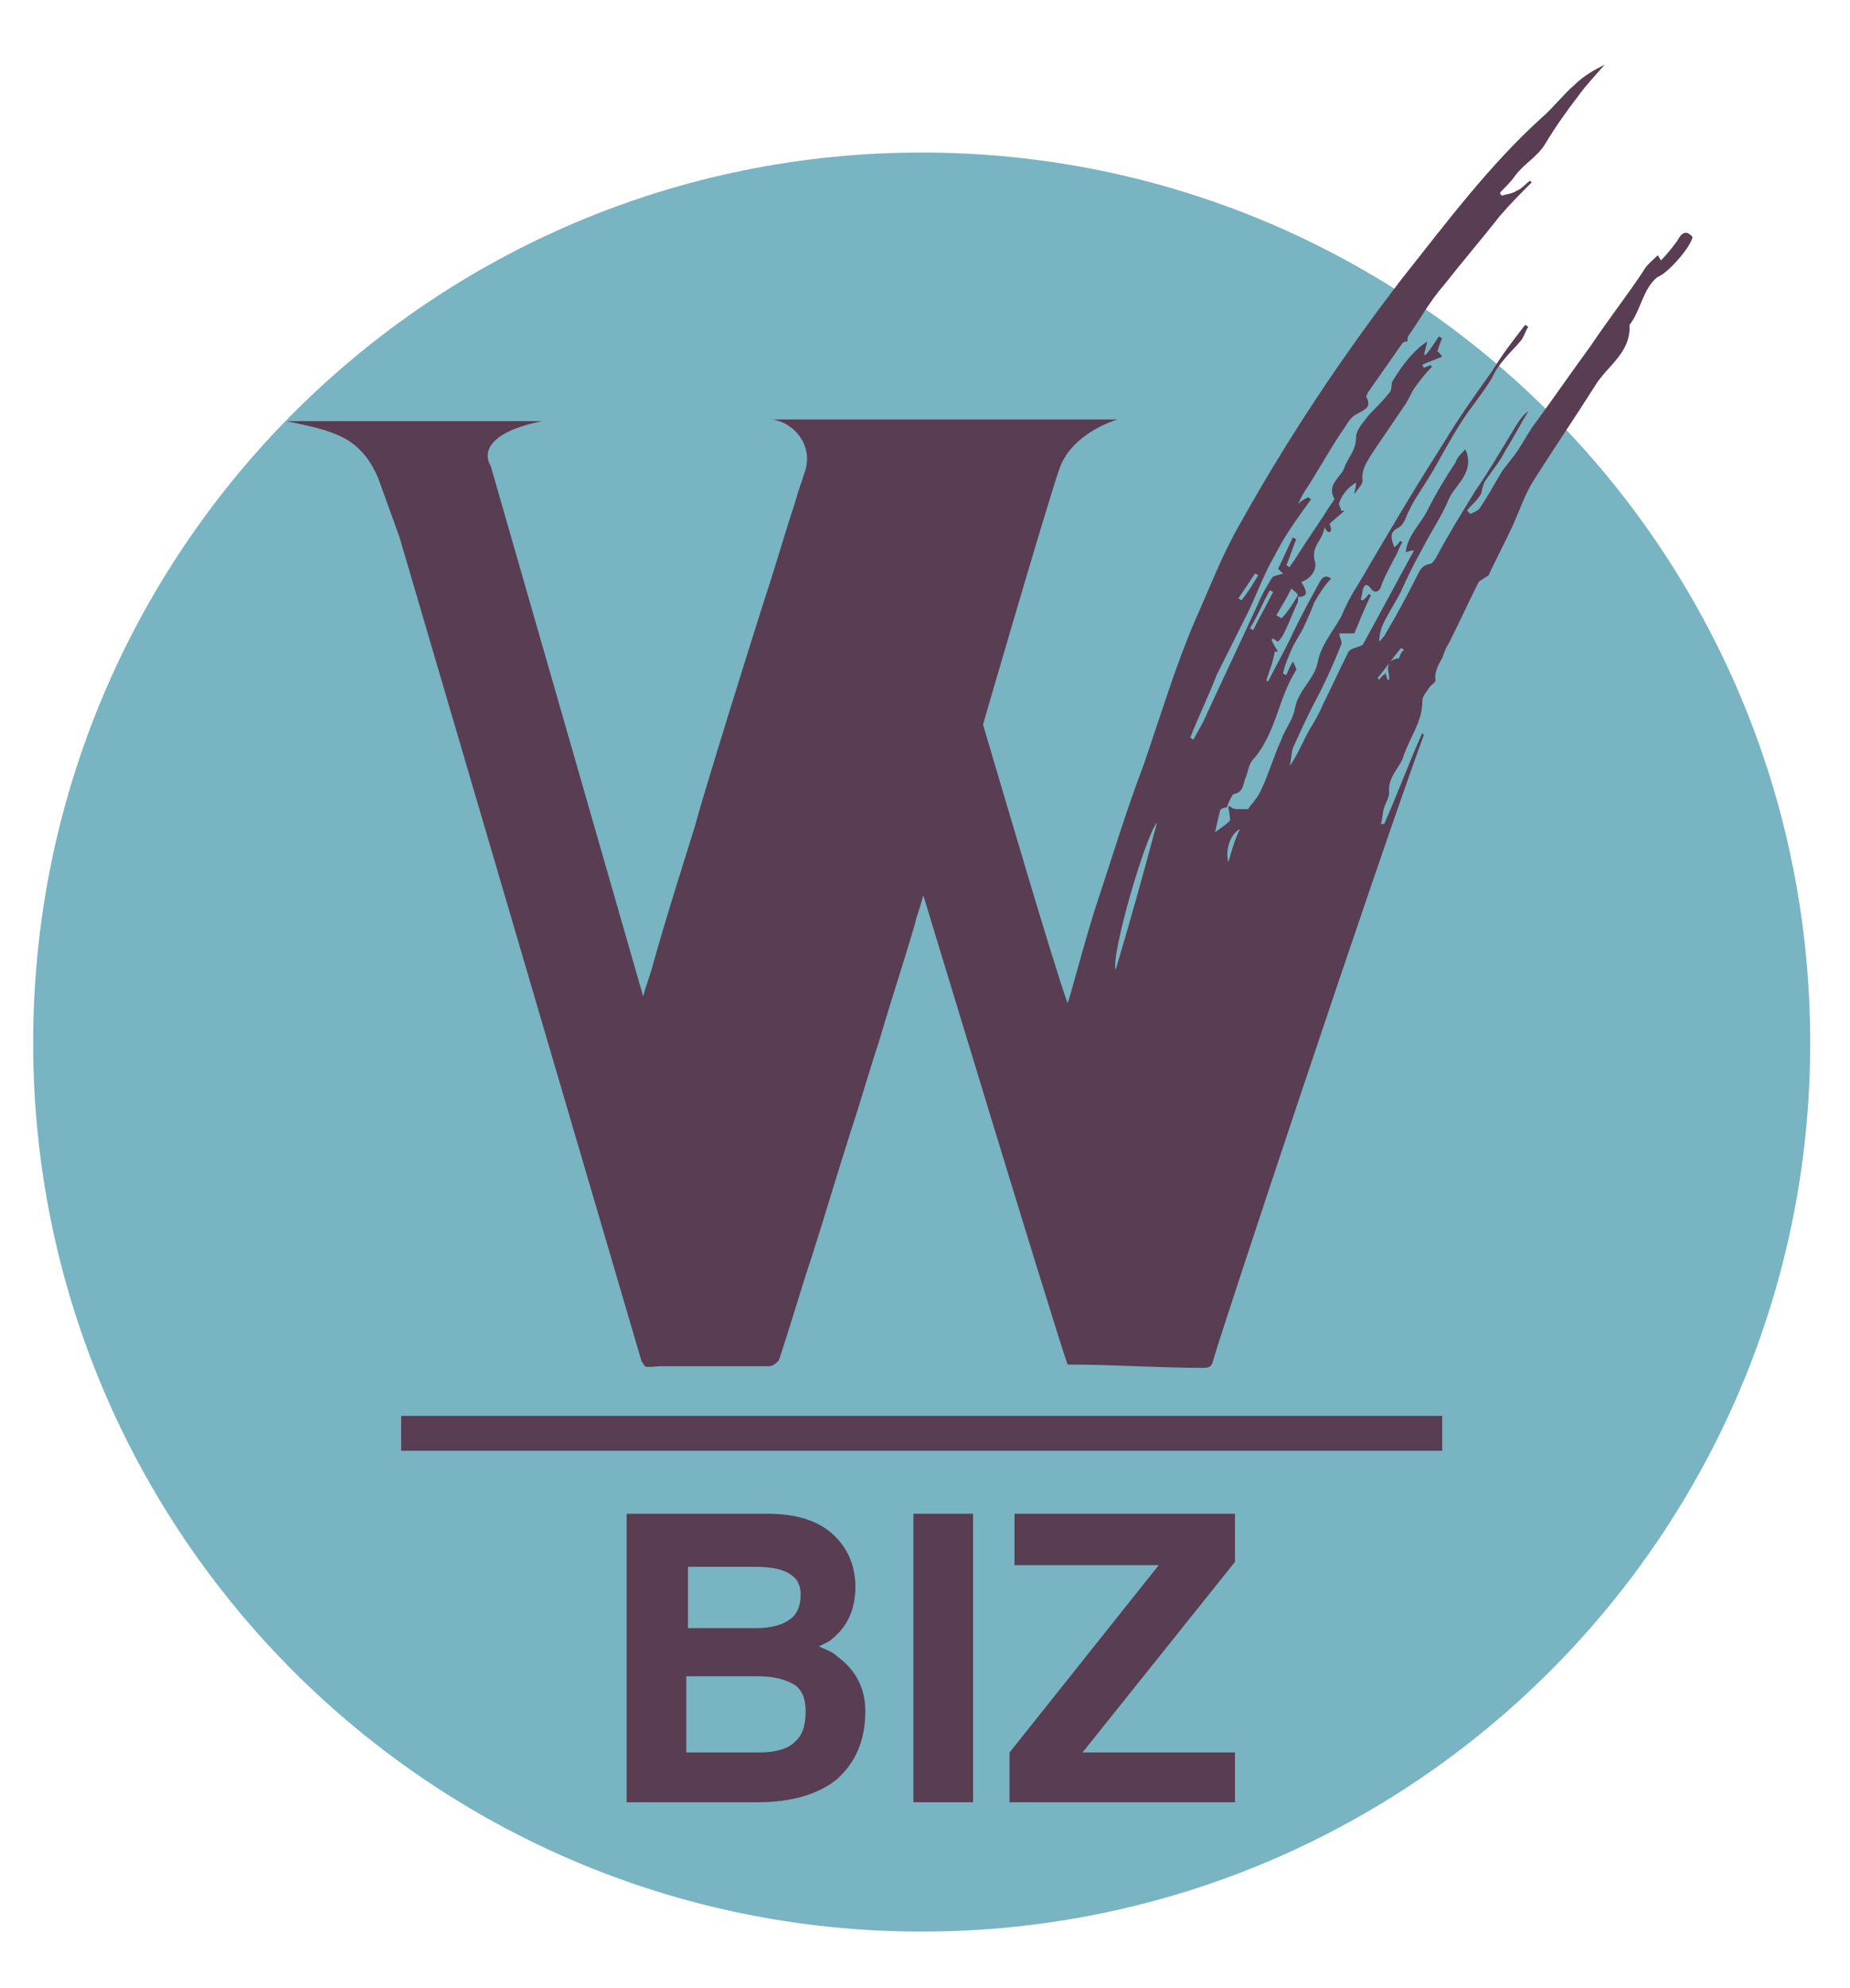 <?xml version="1.0" encoding="utf-8"?>
<!-- Generator: Adobe Illustrator 22.0.1, SVG Export Plug-In . SVG Version: 6.00 Build 0)  -->
<svg version="1.1" id="Layer_1" xmlns="http://www.w3.org/2000/svg" xmlns:xlink="http://www.w3.org/1999/xlink" x="0px" y="0px"
	 viewBox="0 0 111.6 119.9" style="enable-background:new 0 0 111.6 119.9;" xml:space="preserve">
<style type="text/css">
	.st0{fill:#78B4C2;}
	.st1{fill:#593D52;}
</style>
<g>
	<path class="st0" d="M109.2,62.9c0,29.6-24,53.6-53.6,53.6C26,116.5,2,92.5,2,62.9C2,33.2,26,9.2,55.6,9.2
		C85.2,9.2,109.2,33.2,109.2,62.9"/>
	<path class="st1" d="M101.2,14.5c-0.3,0.4-0.6,0.8-1,1.2c-0.1-0.1-0.1-0.2-0.2-0.3c-0.3,0.3-0.7,0.6-0.9,1c-1,1.5-2.1,2.9-3.1,4.4
		c-1.1,1.5-2.2,3.1-3.3,4.6c-0.4,0.5-0.7,1.1-1.1,1.7c-0.3,0.5-0.8,1-1.1,1.5c-0.4,0.7-0.8,1.4-1.2,2c-0.1,0.2-0.4,0.3-0.6,0.4
		c-0.1-0.1-0.1-0.1-0.2-0.2c0.2-0.3,0.5-0.5,0.7-0.8c0.1-0.1,0.2-0.3,0.2-0.5c0.1-0.2,0.1-0.4,0.2-0.5c0.4-0.6,0.9-1.2,1.2-1.8
		c0.5-0.8,0.9-1.6,1.4-2.4c-0.3,0.2-0.5,0.5-0.7,0.8c-0.8,1.3-1.6,2.7-2.5,4c-0.8,1.3-1.6,2.6-2.3,3.9c-0.1,0.2-0.3,0.5-0.4,0.5
		c-0.5,0.1-0.6,0.3-0.8,0.7c-0.6,1.2-1.2,2.3-1.9,3.5c-0.1,0.2-0.3,0.4-0.4,0.5c0-0.4,0.1-0.8,0.3-1.2c0.3-0.6,0.7-1.2,1-1.8
		c0.4-0.9,0.8-1.7,1.3-2.6c0.5-1,1.2-2,1.6-3c0.4-0.9,1.6-1.6,1-3c-0.3,0.3-0.5,0.5-0.6,0.8c-0.6,0.9-1.2,1.9-1.7,2.9
		c-0.4,0.8-1.2,1.5-1.3,2.5c0.1,0,0.2-0.1,0.5-0.1c-1.1,2-2.1,3.9-3.1,5.7c-0.4,0.2-0.8,0.2-0.9,0.5c-0.5,1-1,2.1-1.5,3.1
		c-0.2,0.5-0.5,1-0.8,1.5c-0.4,0.7-0.7,1.5-1.2,2.2c0.1-0.4,0.1-0.8,0.2-1.1c0.5-1.1,1-2.2,1.6-3.3c0.5-1,0.9-1.9,1.3-2.9
		c0.1-0.2-0.1-0.4-0.1-0.7c0.2,0,0.5,0,0.9,0c0.3-0.7,0.6-1.5,1-2.3c0,0-0.1,0-0.1-0.1c-0.1,0.1-0.2,0.3-0.4,0.4l-0.1,0
		c0-0.2,0.1-0.4,0.1-0.6c0.1-0.4,0.3-0.4,0.5-0.1c0.2,0.3,0.5,0.2,0.6-0.1c0.2-0.6,0.5-1.1,0.8-1.7l0,0c0.2-0.3,0.3-0.7,0.5-1
		c0,0-0.1,0-0.1-0.1c-0.1,0.1-0.2,0.3-0.4,0.4c-0.2-0.6-0.3-0.9,0.3-1.2c0.2-0.1,0.4-0.5,0.5-0.8c0.1-0.2,0.2-0.4,0.3-0.6
		c0.4-0.7,0.9-1.4,1.3-2.1c0.5-0.9,1-1.8,1.5-2.6c0.6-1,1.4-1.9,2-2.9c0.4-0.9,1.1-1.5,1.7-2.2c0.2-0.2,0.3-0.6,0.5-0.9
		c-0.1,0-0.1-0.1-0.2-0.1c-0.7,0.9-1.4,1.8-2,2.8c-1,1.4-2,2.8-2.9,4.3c-1.8,2.8-3.5,5.7-5.2,8.6c-0.4,0.6-0.7,1.2-1,1.9
		c-0.5,0.9-1.2,1.7-1.4,2.7c-0.2,1.1-1.2,1.7-1.4,2.9c-0.1,0.6-0.6,1.2-0.8,1.8c-0.5,1.1-0.8,2.2-1.3,3.2c-0.2,0.4-0.6,0.8-0.7,1
		c-0.4,0-0.6,0-0.7,0c-0.2,0-0.3-0.1-0.5-0.2c0,0.2,0.1,0.5,0.1,0.9c-0.2,0.2-0.5,0.4-0.9,0.7c0.1-0.5,0.2-0.9,0.3-1.3
		c0-0.1,0.2-0.2,0.4-0.2c0.1-0.3,0.3-0.7,0.4-0.8c0.6-0.1,0.6-0.6,0.7-0.9c0.2-0.4,0.2-0.9,0.5-1.2c1.4-1.6,1.5-3.7,2.6-5.4
		c0-0.1-0.1-0.3-0.2-0.5c-0.2,0.3-0.3,0.6-0.4,0.8c-0.1,0-0.1,0-0.2-0.1c0.1-0.5,0.3-0.9,0.5-1.4c0.2-0.5,0.6-1,0.8-1.5
		c0.2-0.4,0.4-0.9,0.6-1.4c0.3-0.5,0.6-1,1-1.4c-0.4-0.3-0.6,0-0.8,0.4c-0.6,1.1-1.2,2.2-1.7,3.3c-0.4,0.8-0.9,1.7-1.3,2.5
		c0,0-0.1,0-0.1-0.1c0.2-0.6,0.4-1.1,0.5-1.7c0,0,0.1,0,0.2,0c-0.2-0.3-0.3-0.5-0.4-0.7c0,0,0.1-0.1,0.1-0.1
		c0.1,0.1,0.3,0.2,0.3,0.2c0.2-0.2,0.3-0.4,0.4-0.6c0.3-0.6,0.5-1.2,0.8-1.8c0,0,0,0,0,0c0-0.1,0-0.3,0-0.3c0.7,0,0.5-0.4,0.2-0.9
		c0.6-0.2,1-0.8,0.8-1.3c-0.2-0.9,0.5-1.2,0.6-2c0.1,0.2,0.2,0.3,0.3,0.3l0.1-0.1c0-0.2-0.1-0.4-0.1-0.4c0.3-0.3,0.6-0.5,0.9-0.8
		c-0.1,0-0.2,0-0.2,0c0-0.2-0.2-0.4-0.1-0.5c0.1-0.3,0.3-0.6,0.5-0.8c0.1-0.1,0.2-0.2,0.5-0.4c0,0.4-0.1,0.5-0.1,0.7
		c0.2-0.3,0.5-0.6,0.5-0.8c-0.1-0.7,0.3-1.2,0.6-1.7c0.6-0.9,1.3-1.9,1.9-2.8c0.3-0.4,0.4-0.8,0.7-1.2c0.3-0.4,0.6-0.8,1-1.2
		c0,0-0.1,0-0.1-0.1c-0.1,0.1-0.3,0.1-0.4,0.2c0-0.1-0.1-0.1-0.1-0.2c0.4-0.2,0.8-0.3,1.2-0.5c-0.1-0.1-0.2-0.3-0.3-0.3
		c0.1-0.3,0.2-0.6,0.3-0.8c-0.1,0-0.1-0.1-0.2-0.1c-0.3,0.4-0.5,0.8-0.8,1.1l-0.1,0l0.2-0.8C85.3,21.1,84.6,22,84,23
		c-0.1,0.2,0,0.5-0.2,0.7c-0.4,0.5-0.8,0.9-1.2,1.3c-0.3,0.4-0.8,0.9-0.8,1.4c0,0.8-0.5,1.2-0.7,1.8c-0.2,0.6-1.1,1-0.6,1.9
		c0,0-0.1,0.2-0.2,0.3c-0.7,1.1-1.4,2.1-2.1,3.2c-0.1,0.2-0.3,0.4-0.4,0.6c-0.1,0-0.1-0.1-0.2-0.1c0.2-0.5,0.4-1.1,0.6-1.6
		c-0.1,0-0.1,0-0.2-0.1c-0.3,0.6-0.6,1.3-0.9,1.9c0.1,0.1,0.2,0.2,0.3,0.3c-0.3,0.1-0.6,0.1-0.7,0.3c-0.3,0.5-0.6,1-0.8,1.5
		c-1.1,2.4-2.2,4.7-3.3,7.1c-0.2,0.4-0.4,0.7-0.6,1.1c-0.1,0-0.1-0.1-0.2-0.1c0.5-1.3,1.1-2.5,1.6-3.8c0.6-1.2,1.2-2.4,1.8-3.6
		c0.6-1.2,1-2.4,1.7-3.6c0.6-1.2,1.4-2.3,2.2-3.4c-0.1,0-0.1-0.1-0.2-0.1c-0.2,0.1-0.4,0.2-0.6,0.4c0.1-0.2,0.2-0.4,0.3-0.6
		c0.8-1.2,1.5-2.5,2.3-3.7c0.3-0.4,0.5-0.9,0.9-1.1c0.5-0.3,1-0.4,0.6-1.1c0,0,0.1-0.1,0.1-0.2c0.7-1,1.4-2,2.1-3
		c0.1-0.1,0.2-0.1,0.3-0.1c0-0.1,0-0.3,0.1-0.4c0.7-1,1.3-2.1,2.1-3c1.1-1.4,2.3-2.8,3.4-4.2c0.6-0.7,1.3-1.4,1.9-2l-0.1-0.1
		c-0.3,0.2-0.5,0.5-0.8,0.6c-0.3,0.2-0.6,0.2-0.9,0.3c-0.1-0.1-0.1-0.1-0.1-0.2c0.3-0.3,0.7-0.7,0.9-1c0.5-0.7,1.3-1.1,1.8-1.9
		c0.6-1,1.3-2,2-2.9c0.5-0.7,1-1.2,1.6-1.9c-0.6,0.3-1.3,0.7-1.8,1.2c-0.7,0.6-1.3,1.4-2,2c-3.2,2.9-5.8,6.4-8.5,9.8
		c-3.6,4.7-6.8,9.5-9.7,14.7c-1.1,1.9-1.8,3.8-2.7,5.8c-1.2,2.8-2.1,5.8-3.1,8.7c-1.1,2.9-2,5.9-3,8.9c-1,3.3-1.4,5-1.6,5.5
		c-0.9-2.5-4-13.1-5.1-16.8c0,0,3.8-13.1,4.6-15.4c0.5-1.5,2-2.5,3.5-3H46.6c1.3,0.2,2.4,1.5,2,3c-0.4,1.3-0.3,0.8-0.7,2.2
		c-0.6,1.8-1.1,3.6-1.7,5.4c-0.9,2.8-3.8,12.1-4.3,14c-0.9,2.9-1.8,5.7-2.6,8.6c-0.6,1.9-0.2,0.5-0.5,1.6l-9.2-32
		c0,0-1.3-1.8,3.1-2.7H17.3c2.8,0.6,4.4,0.9,5.5,3.4l1.3,3.6l14.6,49.7l0.2,0.3c0.1,0.1,0.8,0,0.9,0c2.2,0,4.4,0,6.6,0
		c0.2,0,0.5-0.2,0.6-0.4c0.7-2.1,1.3-4.2,2-6.3c0.8-2.5,1.5-4.9,2.3-7.4c0.6-1.8,1.1-3.6,1.7-5.4c0.7-2.4,1.5-4.8,2.2-7.2
		c0.1-0.5,0.2-0.6,0.5-1.7c0,0,7.7,25.4,8.7,28.3c2.8,0,5.4,0.2,8.2,0.2c0.4,0,0.5-0.1,0.6-0.5c0.5-1.8,9.6-29.2,12.7-37.7
		c0,0-0.1,0-0.1-0.1c-0.8,1.8-1.5,3.7-2.3,5.5c-0.1,0-0.1,0-0.2,0c0.1-0.3,0.1-0.7,0.2-1c0.1-0.3,0.3-0.6,0.3-0.9
		c-0.1-1,0.7-1.5,0.9-2.3c0.4-1.1,1.1-2,1.1-3.2c0-0.3,0.2-0.5,0.4-0.8c0.1-0.2,0.4-0.3,0.4-0.5c-0.1-0.4,0.2-1,0.4-1.3
		c0.1-0.3,0.2-0.6,0.4-0.9c0.6-1.2,1.2-2.5,1.8-3.7c0.1-0.1,0.3-0.2,0.6-0.4c0.4-0.9,1-2,1.5-3.1c0.4-0.9,0.7-1.8,1.2-2.6
		c1.2-1.9,2.5-3.8,3.7-5.7c0.7-1.2,2.2-2,2.1-3.7c0.7-0.9,0.8-2.2,1.7-2.9c0,0,0,0,0,0c0,0,0,0,0,0c0,0,0,0,0,0c0,0,0,0,0,0
		c0,0,0,0,0,0c0.6-0.2,2-1.8,2.1-2.4C101.7,13.8,101.4,14.1,101.2,14.5 M77.9,35.5c0.1,0.1,0.3,0.2,0.4,0.4c-0.3,0.5-0.6,1-1,1.4
		c-0.1-0.1-0.2-0.1-0.3-0.2C77.3,36.6,77.6,36.1,77.9,35.5 M76.6,35.6l0.2,0.1c-0.4,0.8-0.8,1.5-1.2,2.3c-0.1,0-0.1-0.1-0.2-0.1
		C75.9,37.1,76.2,36.3,76.6,35.6 M75.7,34.6c0.1,0,0.2,0.1,0.2,0.1c-0.3,0.5-0.6,1-1,1.5c-0.1,0-0.1-0.1-0.2-0.1L75.7,34.6z
		 M67.3,58.5c-0.3-0.9,1.8-8.1,2.5-8.9C69,52.6,68.2,55.5,67.3,58.5 M74.1,52c-0.2-0.7,0.1-1.7,0.7-2C74.5,50.6,74.3,51.3,74.1,52
		 M84.4,39.7c-0.8,0.1-0.7,0.6-0.6,1.1c0,0.1,0,0.1,0,0.2c0,0-0.1,0-0.1,0c0-0.1-0.1-0.2-0.1-0.4c-0.1,0.1-0.3,0.2-0.4,0.4
		c0,0-0.1-0.1-0.1-0.1c0.5-0.6,0.9-1.2,1.4-1.8c0.1,0,0.2,0.1,0.2,0.1C84.5,39.3,84.4,39.7,84.4,39.7"/>
	<rect x="24.2" y="85.4" class="st1" width="62.8" height="2.1"/>
	<path class="st1" d="M37.9,91.3h1.7h6.7c1.7,0,3,0.4,3.9,1.2c0.9,0.8,1.4,1.9,1.4,3.2c0,1.4-0.5,2.5-1.6,3.3
		c-0.2,0.1-0.4,0.2-0.6,0.3c0.4,0.2,0.8,0.3,1.1,0.6c1.1,0.8,1.7,1.9,1.7,3.3c0,1.8-0.6,3.1-1.7,4.1c-1.1,0.9-2.7,1.4-4.8,1.4h-6.2
		h-1.7V91.3z M41.4,98.2h4.2c0.9,0,1.6-0.2,2-0.5c0.5-0.3,0.7-0.9,0.7-1.5c0-0.6-0.2-1-0.7-1.3c-0.5-0.3-1.2-0.4-2.1-0.4h-4V98.2z
		 M41.4,105.7h4.4c0.9,0,1.7-0.2,2.1-0.6c0.5-0.4,0.7-1,0.7-1.9c0-0.7-0.2-1.3-0.7-1.6s-1.2-0.5-2.2-0.5h-4.3V105.7z"/>
	<polygon class="st1" points="55.1,91.3 56.9,91.3 58.7,91.3 58.7,108.7 56.9,108.7 55.1,108.7 	"/>
	<polygon class="st1" points="60.9,105.7 69.9,94.4 61.2,94.4 61.2,92.9 61.2,91.3 74.5,91.3 74.5,92.8 74.5,94.2 65.3,105.7 
		74.5,105.7 74.5,107.2 74.5,108.7 60.9,108.7 60.9,107.2 	"/>
</g>
</svg>
